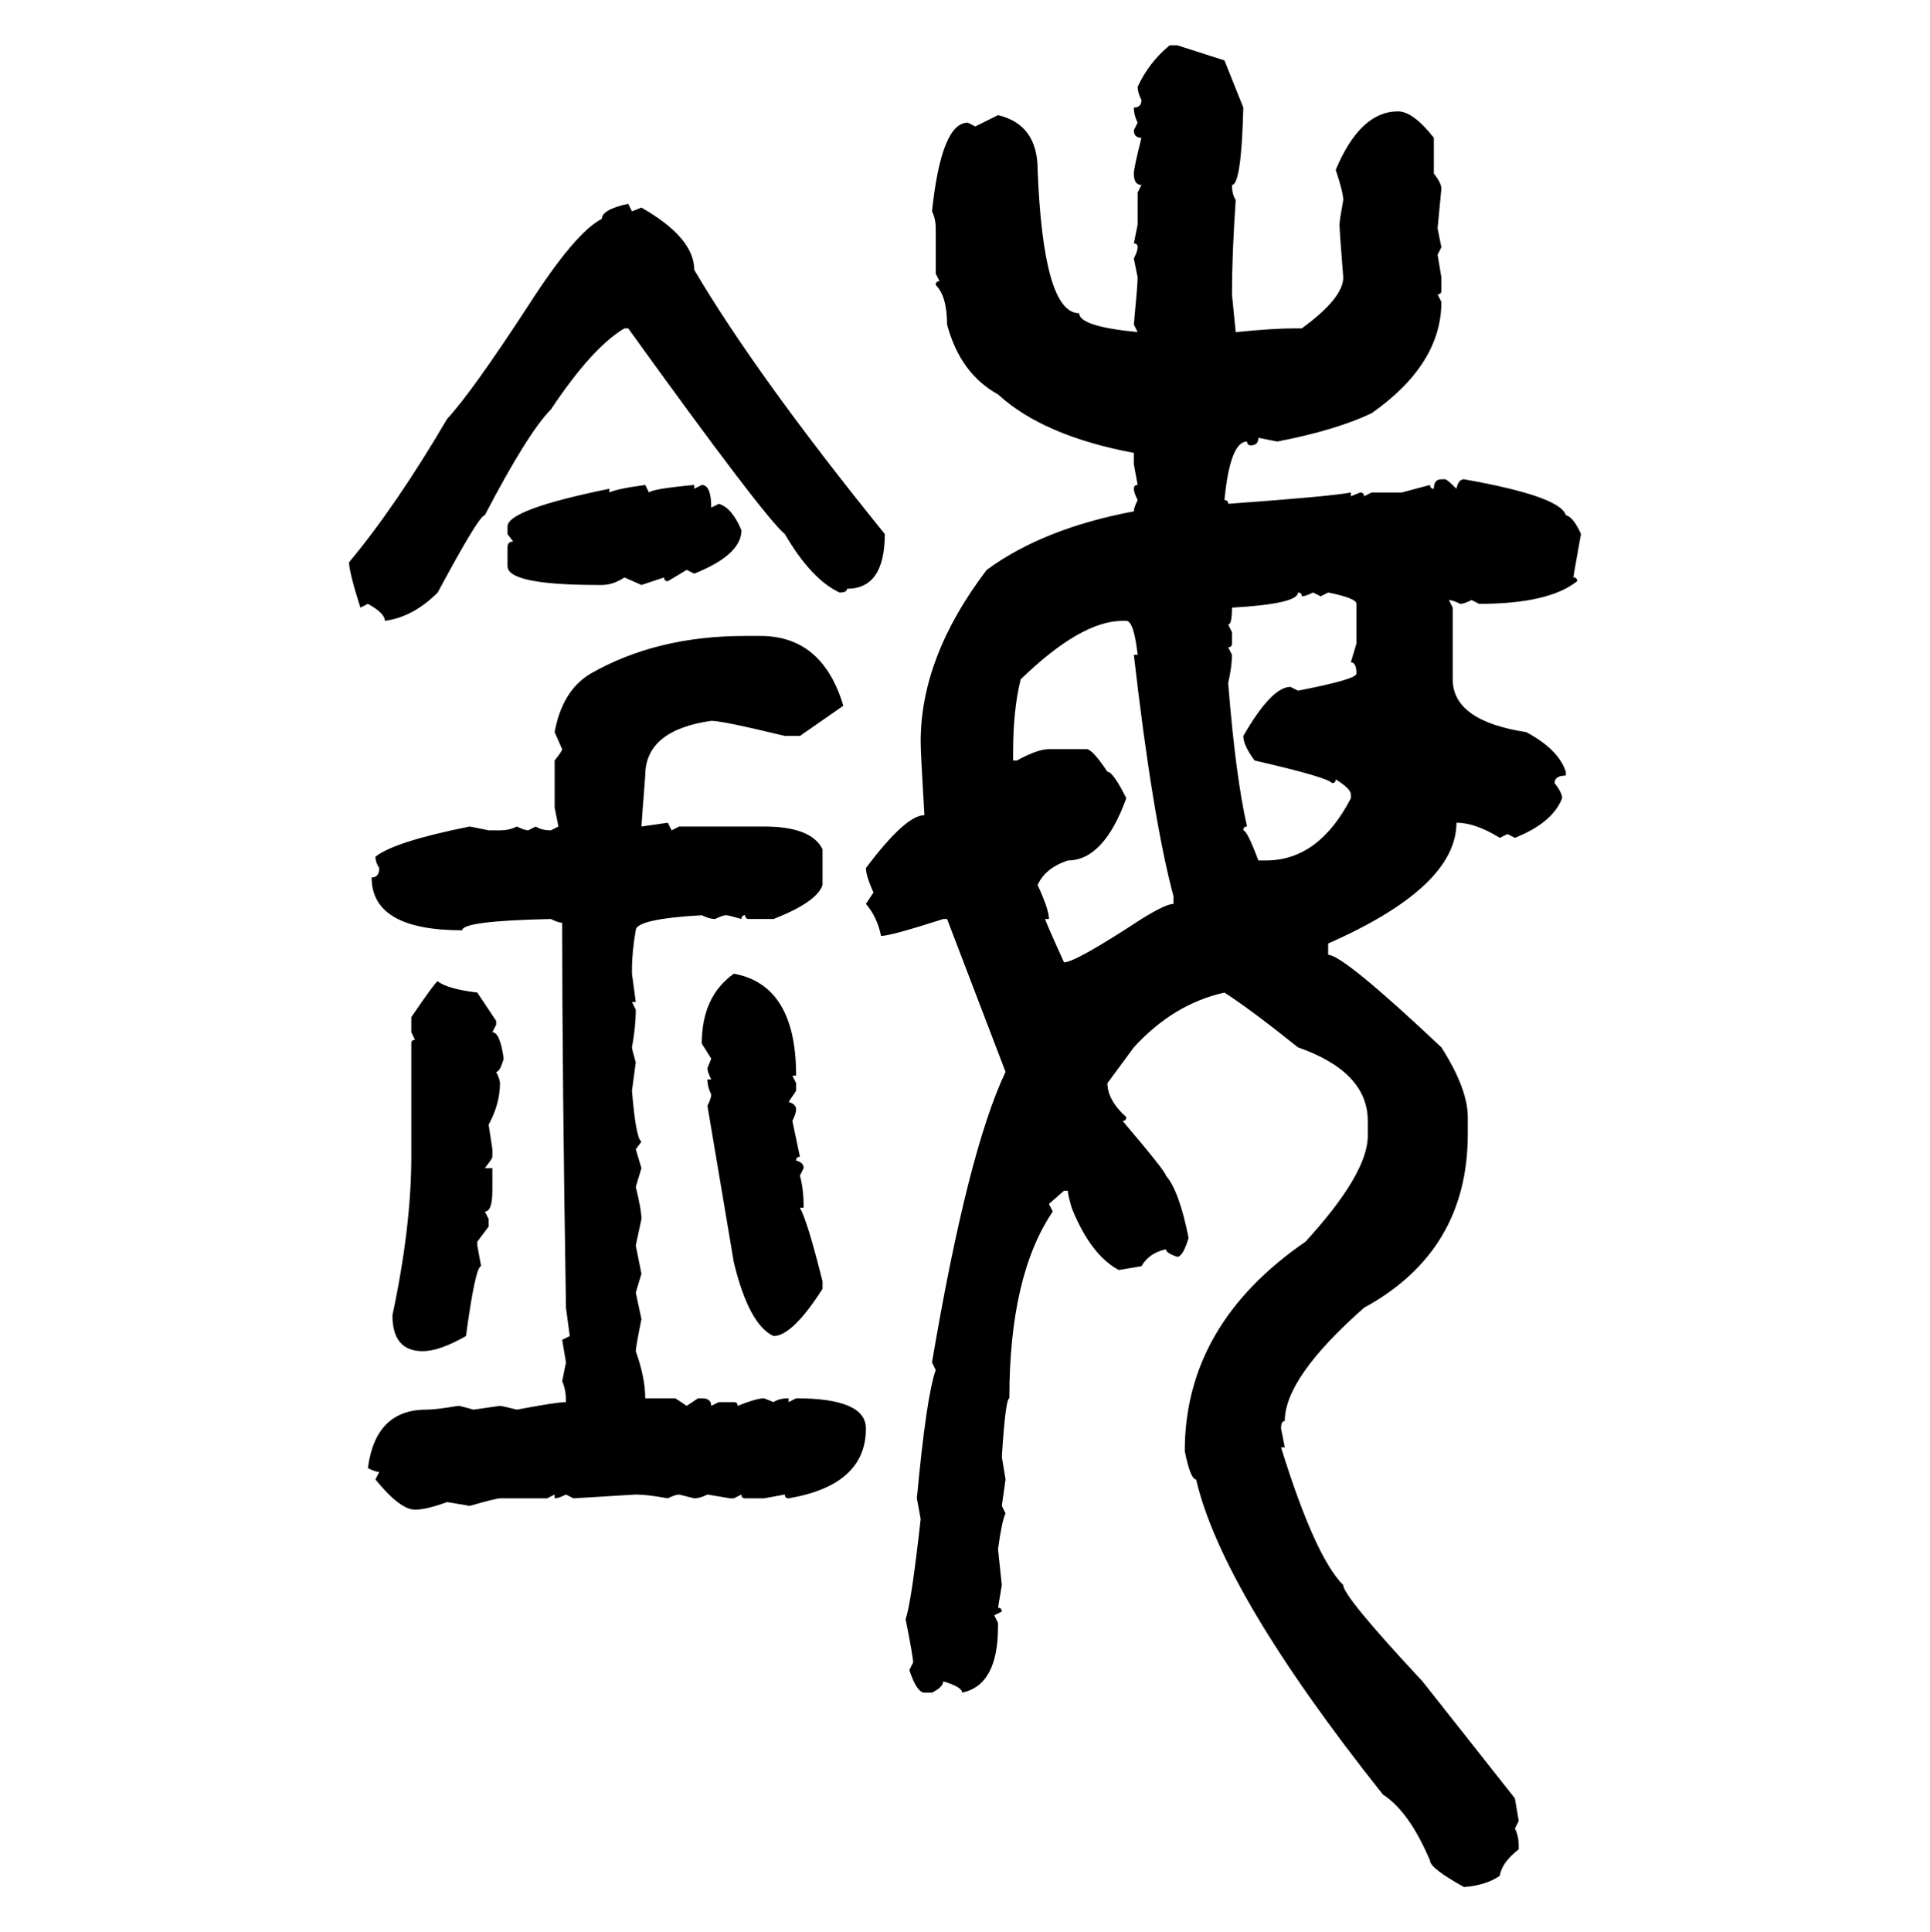 <svg xmlns="http://www.w3.org/2000/svg" xmlns:xlink="http://www.w3.org/1999/xlink" width="299.707" height="300"><path d="M181.64 7.03L181.64 7.03L182.81 7.03L190.14 9.38L193.07 16.70Q192.77 28.71 191.31 28.71L191.31 28.71Q191.31 30.18 191.89 31.05L191.89 31.05Q191.31 39.55 191.31 45.70L191.31 45.70L191.89 51.56Q197.75 50.98 200.98 50.98L200.98 50.98L202.15 50.98Q208.59 46.29 208.59 43.07L208.59 43.07Q208.01 35.74 208.01 34.86L208.01 34.86Q208.01 34.28 208.59 31.05L208.59 31.05Q208.59 29.88 207.42 26.37L207.42 26.37Q211.23 17.29 217.09 17.29L217.09 17.29Q219.43 17.29 222.66 21.39L222.66 21.39L222.66 26.95Q223.83 28.42 223.83 29.30L223.83 29.30L223.24 35.45L223.83 38.38L223.24 39.55L223.83 43.07L223.83 45.12Q223.83 45.70 223.24 45.70L223.24 45.70L223.83 46.88Q223.83 56.54 212.99 64.16L212.99 64.16Q207.42 66.80 198.34 68.55L198.34 68.55L195.41 67.97Q195.41 69.14 194.24 69.14L194.24 69.14Q193.65 69.14 193.65 68.55L193.65 68.55Q191.02 68.55 190.14 77.64L190.14 77.64Q190.72 77.64 190.72 78.22L190.72 78.22Q206.84 77.05 209.77 76.46L209.77 76.46L209.77 77.05L211.23 76.46Q211.82 76.46 211.82 77.05L211.82 77.05L212.99 76.46L217.68 76.46L222.07 75.29Q222.07 75.88 222.66 75.88L222.66 75.88Q222.66 74.41 223.83 74.41L223.83 74.41L224.41 74.41Q224.71 74.41 226.17 75.88L226.17 75.88Q226.46 74.41 227.34 74.41L227.34 74.41Q242.29 77.05 243.16 79.98L243.16 79.98Q244.34 80.27 245.51 82.91L245.51 82.91Q244.34 89.36 244.34 89.65L244.34 89.65Q244.92 89.65 244.92 90.23L244.92 90.23Q240.53 93.75 229.69 93.75L229.69 93.75L228.52 93.16Q227.34 93.75 226.76 93.75L226.76 93.75Q225.59 93.16 225 93.16L225 93.16L225.59 94.34L225.59 105.47Q225.59 111.91 237.01 113.67L237.01 113.67Q241.99 116.31 243.16 119.82L243.16 119.82L243.16 120.41Q241.41 120.41 241.41 121.58L241.41 121.58Q242.58 123.05 242.58 123.93L242.58 123.93Q241.11 127.73 235.25 130.08L235.25 130.08L234.08 129.49L232.91 130.08Q229.10 127.73 226.17 127.73L226.17 127.73Q226.17 137.70 206.25 146.48L206.25 146.48L206.25 148.24Q208.59 148.24 223.83 162.60L223.83 162.60Q227.93 169.04 227.93 173.44L227.93 173.44L227.93 176.07Q227.93 194.24 211.82 203.03L211.82 203.03Q199.51 213.87 199.51 220.61L199.51 220.61Q198.93 220.61 198.93 221.78L198.93 221.78L199.51 224.71L198.93 224.71Q204.20 241.70 208.59 246.09L208.59 246.09Q208.59 247.85 220.90 261.04L220.90 261.04L235.25 279.20L235.84 282.71L235.25 283.89Q235.84 285.06 235.84 286.52L235.84 286.52L235.84 287.11Q233.20 289.16 232.91 291.21L232.91 291.21Q230.86 292.68 227.34 292.97L227.34 292.97Q222.07 290.04 222.07 288.87L222.07 288.87Q218.85 281.25 214.75 278.61L214.75 278.61Q189.84 247.27 185.74 229.69L185.74 229.69Q184.86 229.69 183.98 225.29L183.98 225.29Q183.98 205.66 202.73 192.77L202.73 192.77Q212.11 182.52 212.40 176.66L212.40 176.66L212.40 174.02Q212.40 166.41 201.56 162.60L201.56 162.60Q194.24 156.74 190.14 154.10L190.14 154.10Q182.23 155.86 176.07 162.60L176.07 162.60L171.97 168.16Q171.97 170.80 174.90 173.44L174.90 173.44Q174.90 174.02 174.32 174.02L174.32 174.02Q181.05 181.93 181.05 182.52L181.05 182.52Q183.11 184.86 184.57 192.19L184.57 192.19Q183.69 195.12 182.81 195.12L182.81 195.12Q181.05 194.53 181.05 193.95L181.05 193.95Q178.42 194.53 177.25 196.58L177.25 196.58L173.73 197.17Q169.34 194.82 166.41 187.50L166.41 187.50Q165.82 185.45 165.82 184.86L165.82 184.86L165.23 184.86L162.89 186.91L163.48 188.09Q156.74 198.05 156.74 217.09L156.74 217.09Q156.15 217.09 155.57 226.17L155.57 226.17L156.15 229.69L155.57 233.79L156.15 234.96Q155.57 236.13 154.98 240.53L154.98 240.53L155.57 246.09L154.98 249.61Q155.57 249.61 155.57 250.20L155.57 250.20L154.39 250.78L154.98 251.95L154.98 252.54Q154.98 261.62 149.41 262.79L149.41 262.79Q149.41 261.91 146.48 261.04L146.48 261.04Q146.48 261.91 144.73 262.79L144.73 262.79L143.55 262.79Q142.38 262.79 141.21 259.28L141.21 259.28L141.80 258.11Q141.80 257.23 140.63 251.37L140.63 251.37Q141.50 249.02 142.97 235.84L142.97 235.84L142.38 232.62Q143.85 216.80 145.31 212.70L145.31 212.70L144.73 211.52Q150.29 178.71 156.15 166.41L156.15 166.41L147.07 142.68L146.48 142.68Q138.28 145.31 136.82 145.31L136.82 145.31Q136.23 142.38 134.47 140.33L134.47 140.33L135.64 138.57Q134.47 135.94 134.47 134.77L134.47 134.77Q140.63 126.56 143.55 126.56L143.55 126.56Q142.97 116.89 142.97 115.14L142.97 115.14Q142.97 101.95 153.22 88.48L153.22 88.48Q162.01 82.03 176.07 79.39L176.07 79.39Q176.07 78.81 176.66 77.64L176.66 77.64Q176.07 76.46 176.07 75.88L176.07 75.88Q176.07 75.29 176.66 75.29L176.66 75.29L176.07 72.07L176.07 70.31Q162.01 67.68 154.98 61.23L154.98 61.23Q149.12 58.01 147.07 50.39L147.07 50.39Q147.07 46.00 145.31 44.24L145.31 44.24Q145.31 43.65 145.90 43.65L145.90 43.65L145.31 42.48L145.31 35.45Q145.31 33.98 144.73 32.81L144.73 32.81Q146.19 19.04 150.29 19.04L150.29 19.04L151.46 19.63L154.98 17.87Q161.13 19.34 161.13 26.37L161.13 26.37Q162.01 48.63 167.58 48.63L167.58 48.63Q167.58 50.68 176.66 51.56L176.66 51.56L176.07 50.39Q176.66 44.24 176.66 43.07L176.66 43.07L176.07 40.14Q176.66 38.96 176.66 38.38L176.66 38.38Q176.66 37.79 176.07 37.79L176.07 37.79L176.66 34.86L176.66 29.88L177.25 28.71Q176.07 28.71 176.07 26.95L176.07 26.95Q176.07 26.07 177.25 21.39L177.25 21.39Q176.07 21.39 176.07 20.21L176.07 20.21L176.66 19.04Q176.07 17.87 176.07 16.70L176.07 16.70Q177.25 16.70 177.25 15.53L177.25 15.53Q176.66 14.36 176.66 13.48L176.66 13.48Q178.42 9.67 181.64 7.03ZM97.56 31.64L97.56 31.64L98.14 32.81L99.61 32.23Q107.81 36.91 107.81 41.89L107.81 41.89Q117.48 58.30 137.40 82.91L137.40 82.91Q137.40 91.41 131.54 91.41L131.54 91.41Q131.54 91.99 130.37 91.99L130.37 91.99Q125.98 89.94 121.88 82.91L121.88 82.91Q118.65 80.27 97.56 50.98L97.56 50.98L96.97 50.98Q91.99 53.91 85.55 63.57L85.55 63.57Q82.03 67.09 75.29 79.98L75.29 79.98Q74.41 79.98 67.97 91.99L67.97 91.99Q64.16 95.80 59.77 96.39L59.77 96.39Q59.77 95.21 57.13 93.75L57.13 93.75L55.96 94.34Q54.20 88.77 54.20 87.30L54.20 87.30Q61.52 78.52 69.43 65.04L69.43 65.04Q73.24 60.94 82.03 47.46L82.03 47.46Q89.36 36.04 93.46 33.98L93.46 33.98Q93.46 32.52 97.56 31.64ZM100.20 75.29L100.20 75.29L100.78 76.46Q101.37 75.88 107.81 75.29L107.81 75.29L107.81 75.88L108.98 75.29Q110.45 75.29 110.45 78.81L110.45 78.81L111.62 78.22Q113.67 78.81 115.14 82.32L115.14 82.32Q115.14 86.13 107.81 89.06L107.81 89.06L106.64 88.48L103.71 90.23Q103.13 90.23 103.13 89.65L103.13 89.65L99.61 90.82L96.97 89.65Q95.21 90.82 93.46 90.82L93.46 90.82L92.87 90.82Q78.81 90.82 78.81 87.89L78.81 87.89L78.81 84.96Q78.81 84.08 79.69 84.08L79.69 84.08L78.81 82.91L78.81 81.74Q78.81 79.10 94.63 75.88L94.63 75.88L94.63 76.46Q95.80 75.88 100.20 75.29ZM201.56 91.99L201.56 91.99Q201.56 93.75 191.31 94.34L191.31 94.34Q191.31 96.97 190.72 96.97L190.72 96.97L191.31 98.14L191.31 99.90Q191.31 100.49 190.72 100.49L190.72 100.49L191.31 101.66Q191.31 103.42 190.72 106.05L190.72 106.05Q191.89 120.70 193.65 128.32L193.65 128.32Q193.07 128.32 193.07 128.91L193.07 128.91Q193.65 128.91 195.41 133.59L195.41 133.59L196.58 133.59Q204.79 133.59 209.77 123.93L209.77 123.93L209.77 123.34Q209.77 122.46 207.42 121.00L207.42 121.00Q207.42 121.58 206.84 121.58L206.84 121.58Q206.25 120.70 194.82 118.07L194.82 118.07Q193.07 115.72 193.07 114.26L193.07 114.26Q197.46 106.64 200.39 106.64L200.39 106.64L201.56 107.23Q210.64 105.47 210.64 104.59L210.64 104.59Q210.64 102.83 209.77 102.83L209.77 102.83L210.64 99.90L210.64 93.75Q210.64 92.87 206.25 91.99L206.25 91.99L205.08 92.58L203.91 91.99Q202.73 92.58 202.15 92.58L202.15 92.58Q202.15 91.99 201.56 91.99ZM157.32 116.89L157.32 116.89L157.32 118.07L157.91 118.07Q161.13 116.31 162.89 116.31L162.89 116.31L168.75 116.31Q169.63 116.31 171.97 119.82L171.97 119.82Q172.85 119.82 174.90 123.93L174.90 123.93Q171.39 133.59 165.82 133.59L165.82 133.59Q162.30 134.77 161.13 137.40L161.13 137.40Q162.89 141.21 162.89 142.68L162.89 142.68L162.30 142.68Q162.30 142.97 165.23 149.41L165.23 149.41Q166.99 149.41 177.25 142.68L177.25 142.68Q181.05 140.33 182.23 140.33L182.23 140.33L182.23 139.16Q179.00 127.15 176.07 101.66L176.07 101.66L176.66 101.66Q176.07 96.39 174.90 96.39L174.90 96.39L174.32 96.39Q167.87 96.39 158.50 105.47L158.50 105.47Q157.32 110.16 157.32 116.89ZM115.72 98.73L115.72 98.73L118.07 98.73Q127.73 98.73 130.96 109.57L130.96 109.57L124.22 114.26L121.88 114.26Q112.21 111.91 110.45 111.91L110.45 111.91Q100.20 113.38 100.20 120.41L100.20 120.41Q99.61 128.03 99.61 128.32L99.61 128.32L103.71 127.73L104.30 128.91L105.47 128.32L118.65 128.32Q125.98 128.32 127.73 131.84L127.73 131.84L127.73 137.40Q126.86 140.04 120.12 142.68L120.12 142.68L116.31 142.68Q115.72 142.68 115.72 142.09L115.72 142.09Q115.14 142.09 115.14 142.68L115.14 142.68Q113.09 142.09 112.79 142.09L112.79 142.09Q112.21 142.09 111.04 142.68L111.04 142.68Q110.16 142.68 108.98 142.09L108.98 142.09Q98.73 142.68 98.73 144.43L98.73 144.43Q98.14 147.66 98.14 150.59L98.14 150.59L98.14 151.17L98.73 155.57L98.14 155.57L98.73 156.74Q98.73 159.38 98.14 162.60L98.14 162.60Q98.14 162.89 98.73 164.94L98.73 164.94L98.14 169.34Q98.73 176.66 99.61 177.25L99.61 177.25L98.73 178.42L99.61 181.35L98.73 184.28Q99.61 187.79 99.61 189.26L99.61 189.26L98.73 193.36L99.61 197.75L98.73 200.68L99.61 204.79Q98.73 209.18 98.73 209.77L98.73 209.77Q100.20 213.87 100.20 217.09L100.20 217.09L104.88 217.09L106.64 218.26L108.40 217.09L108.98 217.09Q110.45 217.09 110.45 218.26L110.45 218.26L111.62 217.68L113.96 217.68Q114.55 217.68 114.55 218.26L114.55 218.26Q117.48 217.09 118.65 217.09L118.65 217.09L120.12 217.68Q121.00 217.09 122.46 217.09L122.46 217.09L122.46 217.68L123.63 217.09Q134.47 217.09 134.47 221.78L134.47 221.78Q134.47 230.57 122.46 232.62L122.46 232.62Q121.88 232.62 121.88 232.03L121.88 232.03L118.65 232.62L115.72 232.62Q115.14 232.62 115.14 232.03L115.14 232.03L113.96 232.62L113.38 232.62L109.86 232.03Q108.69 232.62 107.81 232.62L107.81 232.62L105.47 232.03Q104.88 232.03 103.71 232.62L103.71 232.62Q100.49 232.03 98.73 232.03L98.73 232.03L89.06 232.62L87.89 232.03Q86.72 232.62 86.13 232.62L86.13 232.62L86.13 232.03L84.96 232.62L77.64 232.62Q77.05 232.62 72.95 233.79L72.95 233.79L69.43 233.20Q66.21 234.38 64.45 234.38L64.45 234.38Q62.11 234.38 58.30 229.69L58.30 229.69L58.89 228.52Q58.30 228.52 57.13 227.93L57.13 227.93Q58.30 218.85 66.21 218.85L66.21 218.85Q67.68 218.85 71.19 218.26L71.19 218.26Q71.48 218.26 73.54 218.85L73.54 218.85L77.64 218.26Q77.93 218.26 80.27 218.85L80.27 218.85Q86.43 217.68 87.89 217.68L87.89 217.68Q87.89 215.63 87.30 214.45L87.30 214.45L87.89 211.52L87.30 208.01L88.48 207.42L87.89 203.03Q87.30 166.70 87.30 143.26L87.30 143.26Q86.72 143.26 85.55 142.68L85.55 142.68Q71.78 142.97 71.78 144.43L71.78 144.43Q57.71 144.43 57.71 136.23L57.71 136.23Q58.89 136.23 58.89 134.77L58.89 134.77Q58.30 133.89 58.30 133.01L58.30 133.01Q61.23 130.66 72.95 128.32L72.95 128.32L75.88 128.91L77.64 128.91Q79.10 128.91 80.27 128.32L80.27 128.32Q81.45 128.91 82.03 128.91L82.03 128.91L83.20 128.32Q84.08 128.91 85.55 128.91L85.55 128.91L86.72 128.32L86.13 125.39L86.13 118.07Q87.30 116.60 87.30 116.31L87.30 116.31L86.13 113.67Q87.30 107.23 91.70 104.59L91.70 104.59Q101.95 98.73 115.72 98.73ZM113.96 151.17L113.96 151.17Q123.63 152.93 123.63 166.99L123.63 166.99L123.05 166.99L123.63 168.16L123.63 169.34L122.46 171.09Q123.63 171.39 123.63 172.27L123.63 172.27Q123.63 172.85 123.05 174.02L123.05 174.02L124.22 179.59Q123.63 179.59 123.63 180.18L123.63 180.18Q124.80 180.47 124.80 181.35L124.80 181.35L124.22 182.52Q124.80 184.57 124.80 187.50L124.80 187.50L124.22 187.50Q125.39 189.55 127.73 198.93L127.73 198.93L127.73 200.10Q123.05 207.42 120.12 207.42L120.12 207.42Q116.31 205.66 113.96 196.00L113.96 196.00L109.86 171.68Q110.45 170.51 110.45 169.92L110.45 169.92Q109.86 168.75 109.86 167.58L109.86 167.58L110.45 167.58Q109.86 166.41 109.86 165.82L109.86 165.82L110.45 164.36L108.98 162.01Q108.98 154.69 113.96 151.17ZM67.97 152.34L67.97 152.34Q69.43 153.52 74.12 154.10L74.12 154.10L77.05 158.50L77.05 159.08L76.46 160.25Q77.64 160.25 78.22 164.36L78.22 164.36Q77.64 166.41 77.05 166.41L77.05 166.41Q77.64 167.58 77.64 168.16L77.64 168.16Q77.64 171.39 75.88 174.61L75.88 174.61L76.46 178.42L76.46 179.59Q76.46 179.88 75.29 181.35L75.29 181.35L76.46 181.35L76.46 184.86Q76.46 188.09 75.29 188.09L75.29 188.09L75.88 189.26L75.88 190.43L74.12 192.77L74.12 193.36L74.71 196.58Q73.83 196.58 72.36 207.42L72.36 207.42Q68.26 209.77 65.63 209.77L65.63 209.77Q60.94 209.77 60.94 204.20L60.94 204.20Q63.87 190.43 63.87 179.59L63.87 179.59L63.87 162.01Q63.87 161.43 64.45 161.43L64.45 161.43L63.87 160.25L63.87 157.91Q67.68 152.34 67.97 152.34Z"/></svg>